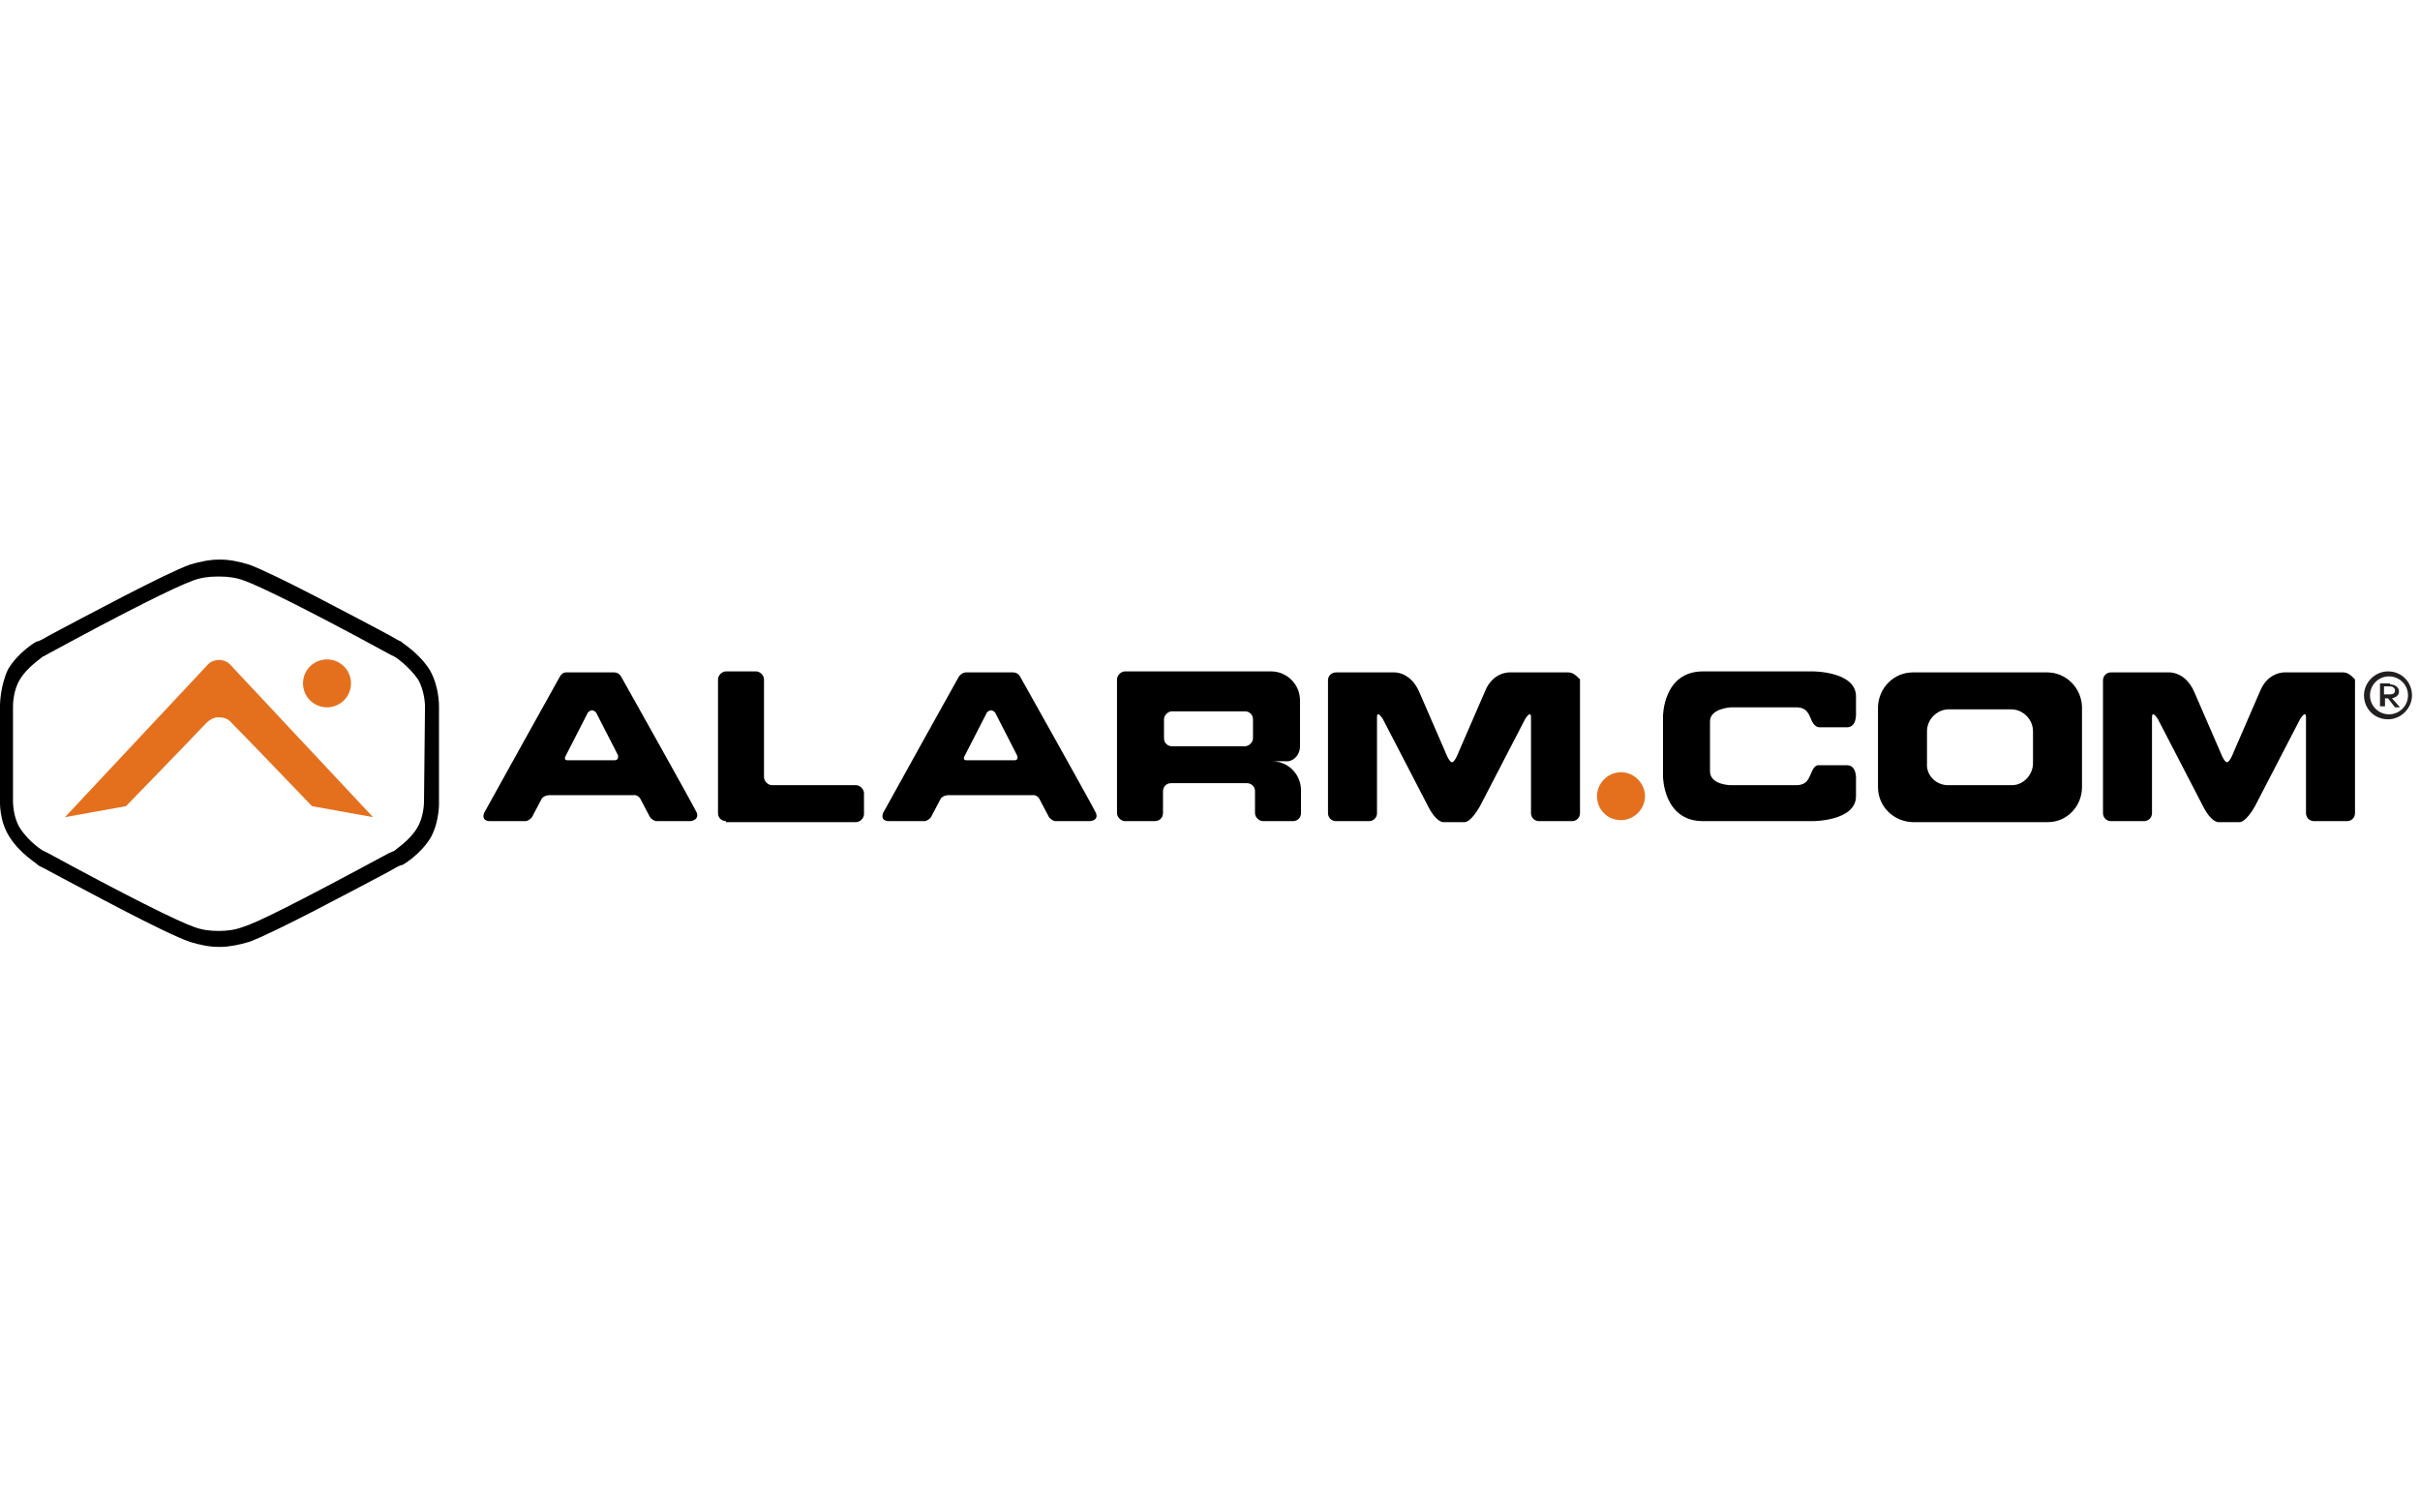 <?xml version="1.0" encoding="UTF-8"?>
<svg width="400px" height="250px" viewBox="0 0 400 250" version="1.1" xmlns="http://www.w3.org/2000/svg" xmlns:xlink="http://www.w3.org/1999/xlink">
    <title>Logos</title>
    <g id="Logos" stroke="none" stroke-width="1" fill="none" fill-rule="evenodd">
        <g id="ADCLogo" transform="translate(0, 92)" fill-rule="nonzero">
            <path d="M115.207,42.405 C114.876,41.58 102.645,19.8 102.645,19.8 C102.645,19.8 102.314,19.14 101.488,19.14 L97.521,19.14 L93.554,19.14 C92.893,19.14 92.562,19.8 92.562,19.8 C92.562,19.8 80.331,41.745 80,42.405 C79.504,43.89 81.157,43.725 81.157,43.725 L86.942,43.725 C87.603,43.56 87.934,43.065 87.934,43.065 C87.934,43.065 89.421,40.26 89.587,39.93 C90.083,39.435 90.744,39.435 90.744,39.435 L97.686,39.435 L104.628,39.435 C104.628,39.435 105.289,39.27 105.785,39.93 C105.95,40.26 107.438,43.065 107.438,43.065 C107.438,43.065 107.769,43.56 108.43,43.725 L114.215,43.725 C113.884,43.725 115.537,43.725 115.207,42.405 Z M101.653,33.66 L97.686,33.66 L93.719,33.66 C93.719,33.66 93.058,33.66 93.554,32.835 C93.884,32.175 97.19,25.74 97.19,25.74 C97.19,25.74 97.521,25.41 97.851,25.41 C98.182,25.41 98.512,25.74 98.512,25.74 C98.512,25.74 101.818,32.175 102.149,32.835 C102.314,33.66 101.653,33.66 101.653,33.66 Z" id="Shape" fill="#000000"></path>
            <path d="M120,43.725 C119.339,43.725 118.678,43.23 118.678,42.405 L118.678,20.295 C118.678,19.635 119.339,18.975 120,18.975 L124.959,18.975 C125.62,18.975 126.281,19.635 126.281,20.295 L126.281,36.465 C126.281,37.125 126.942,37.785 127.603,37.785 L141.488,37.785 C142.149,37.785 142.81,38.445 142.81,39.105 L142.81,42.57 C142.81,43.23 142.149,43.89 141.488,43.89 L120,43.89 L120,43.725 Z" id="Path" fill="#000000"></path>
            <path d="M181.157,42.405 C180.826,41.58 168.595,19.8 168.595,19.8 C168.595,19.8 168.264,19.14 167.438,19.14 L163.636,19.14 L159.669,19.14 C159.008,19.14 158.512,19.8 158.512,19.8 C158.512,19.8 146.281,41.745 145.95,42.405 C145.455,43.89 147.107,43.725 147.107,43.725 L152.893,43.725 C153.554,43.56 153.884,43.065 153.884,43.065 C153.884,43.065 155.372,40.26 155.537,39.93 C156.033,39.435 156.694,39.435 156.694,39.435 L163.636,39.435 L170.579,39.435 C170.579,39.435 171.24,39.27 171.736,39.93 C171.901,40.26 173.388,43.065 173.388,43.065 C173.388,43.065 173.719,43.56 174.38,43.725 L180.165,43.725 C180,43.725 181.653,43.725 181.157,42.405 Z M167.769,33.66 L163.636,33.66 L159.669,33.66 C159.669,33.66 159.008,33.66 159.504,32.835 C159.835,32.175 163.14,25.74 163.14,25.74 C163.14,25.74 163.471,25.41 163.802,25.41 C164.132,25.41 164.463,25.74 164.463,25.74 C164.463,25.74 167.769,32.175 168.099,32.835 C168.43,33.66 167.769,33.66 167.769,33.66 Z" id="Shape" fill="#000000"></path>
            <path d="M214.876,31.35 L214.876,23.76 C214.876,21.12 212.727,18.975 210.083,18.975 L188.43,18.975 L188.43,18.975 L185.95,18.975 C185.289,18.975 184.628,19.635 184.628,20.295 L184.628,42.405 C184.628,43.065 185.289,43.725 185.95,43.725 L190.909,43.725 C191.57,43.725 192.231,43.23 192.231,42.405 L192.231,38.775 C192.231,38.115 192.727,37.455 193.554,37.455 L206.116,37.455 C206.777,37.455 207.438,37.95 207.438,38.775 L207.438,42.405 C207.438,43.065 208.099,43.725 208.76,43.725 L213.719,43.725 C214.38,43.725 215.041,43.23 215.041,42.405 L215.041,38.61 C215.041,35.97 212.893,33.825 210.248,33.825 L212.397,33.825 C213.719,33.99 214.876,32.835 214.876,31.35 Z M192.397,26.895 C192.397,26.235 193.058,25.575 193.719,25.575 L205.785,25.575 C206.446,25.575 207.107,26.07 207.107,26.895 L207.107,30.03 C207.107,30.69 206.446,31.35 205.785,31.35 L193.719,31.35 C193.058,31.35 192.397,30.855 192.397,30.03 L192.397,26.895 Z" id="Shape" fill="#000000"></path>
            <path d="M259.174,19.14 L254.545,19.14 L253.719,19.14 L249.587,19.14 C249.587,19.14 246.777,18.975 245.455,22.275 L241.157,32.175 C241.157,32.175 240.496,33.99 240,33.99 C239.504,33.99 238.843,32.175 238.843,32.175 L234.545,22.275 C233.058,18.975 230.413,19.14 230.413,19.14 L226.281,19.14 L225.455,19.14 L220.826,19.14 C220.165,19.14 219.504,19.635 219.504,20.46 L219.504,42.405 C219.504,43.065 220,43.725 220.826,43.725 L226.281,43.725 C226.942,43.725 227.603,43.23 227.603,42.405 L227.603,26.565 C227.603,25.245 228.595,26.895 228.595,26.895 L236.033,41.25 C237.355,43.89 238.512,43.89 238.512,43.89 L240.331,43.89 L242.149,43.89 C242.149,43.89 243.14,43.89 244.628,41.25 L252.066,26.895 C252.066,26.895 253.058,25.245 253.058,26.565 L253.058,42.405 C253.058,43.065 253.554,43.725 254.38,43.725 L259.835,43.725 C260.496,43.725 261.157,43.23 261.157,42.405 L261.157,20.295 C260.496,19.635 260,19.14 259.174,19.14 Z" id="Path" fill="#000000"></path>
            <path d="M338.347,19.14 L327.273,19.14 L327.273,19.14 L316.198,19.14 C313.058,19.14 310.579,21.615 310.413,24.75 L310.413,38.115 C310.413,41.25 312.893,43.725 316.033,43.89 L327.273,43.89 L327.273,43.89 L338.512,43.89 C341.653,43.89 344.132,41.25 344.132,38.115 L344.132,24.75 C343.967,21.615 341.488,19.14 338.347,19.14 Z M332.397,25.245 C334.38,25.245 336.033,26.895 336.033,28.875 L336.033,34.155 C336.033,36.135 334.38,37.785 332.562,37.785 L321.983,37.785 C320,37.785 318.347,36.135 318.512,34.155 L318.512,28.875 C318.512,26.895 320.165,25.245 322.149,25.245 L332.397,25.245 Z" id="Shape" fill="#000000"></path>
            <path d="M387.273,19.14 L382.645,19.14 L381.818,19.14 L377.686,19.14 C377.686,19.14 374.876,18.975 373.554,22.275 L369.256,32.175 C369.256,32.175 368.595,33.99 368.099,33.99 C367.603,33.99 366.942,32.175 366.942,32.175 L362.645,22.275 C361.157,18.975 358.512,19.14 358.512,19.14 L354.38,19.14 L353.554,19.14 L348.926,19.14 C348.264,19.14 347.603,19.635 347.603,20.46 L347.603,42.405 C347.603,43.065 348.099,43.725 348.926,43.725 L354.38,43.725 C355.041,43.725 355.702,43.23 355.702,42.405 L355.702,26.565 C355.702,25.245 356.694,26.895 356.694,26.895 L364.132,41.25 C365.455,43.89 366.612,43.89 366.612,43.89 L368.43,43.89 L370.248,43.89 C370.248,43.89 371.24,43.89 372.727,41.25 L380.165,26.895 C380.165,26.895 381.157,25.245 381.157,26.565 L381.157,42.405 C381.157,43.065 381.653,43.725 382.479,43.725 L387.934,43.725 C388.595,43.725 389.256,43.23 389.256,42.405 L389.256,20.295 C388.595,19.635 388.099,19.14 387.273,19.14 Z" id="Path" fill="#000000"></path>
            <path d="M263.967,39.6 C263.967,37.455 265.785,35.64 267.934,35.64 C270.083,35.64 271.901,37.455 271.901,39.6 C271.901,41.745 270.083,43.56 267.934,43.56 C265.62,43.56 263.967,41.745 263.967,39.6 L263.967,39.6 Z" id="Path" fill="#E4701E"></path>
            <path d="M282.645,27.225 C282.645,25.08 286.116,24.915 286.116,24.915 C286.116,24.915 294.876,24.915 296.86,24.915 C298.843,24.915 299.008,26.235 299.504,27.225 C300,28.215 300.661,28.215 300.661,28.215 C300.661,28.215 303.636,28.215 305.289,28.215 C306.942,28.215 306.777,25.905 306.777,25.905 C306.777,25.905 306.777,25.905 306.777,23.1 C306.777,18.975 299.669,18.975 299.669,18.975 C299.669,18.975 288.099,18.975 281.488,18.975 C274.876,18.975 274.876,26.4 274.876,26.4 L274.876,36.3 C274.876,36.3 274.876,43.725 281.488,43.725 C288.099,43.725 299.669,43.725 299.669,43.725 C299.669,43.725 306.777,43.725 306.777,39.6 C306.777,36.795 306.777,36.795 306.777,36.795 C306.777,36.795 306.942,34.485 305.289,34.485 C303.802,34.485 300.661,34.485 300.661,34.485 C300.661,34.485 300,34.32 299.504,35.475 C299.008,36.465 298.843,37.785 296.86,37.785 C294.876,37.785 286.116,37.785 286.116,37.785 C286.116,37.785 282.645,37.785 282.645,35.475 L282.645,27.225 Z" id="Path" fill="#000000"></path>
            <path d="M398.678,22.935 C398.678,25.08 396.86,26.895 394.711,26.895 C392.397,26.895 390.744,25.08 390.744,22.935 C390.744,20.79 392.562,18.975 394.711,18.975 C397.025,18.975 398.678,20.79 398.678,22.935 Z M398.017,22.935 C398.017,21.12 396.529,19.8 394.876,19.8 C393.058,19.8 391.736,21.285 391.736,22.935 C391.736,24.75 393.223,26.07 394.876,26.07 C396.529,26.07 398.017,24.75 398.017,22.935 Z M395.041,21.12 C395.868,21.12 396.529,21.615 396.529,22.275 C396.529,22.935 396.033,23.265 395.372,23.43 L396.694,24.915 L395.868,24.915 L394.711,23.43 L394.215,23.43 L394.215,24.75 L393.388,24.75 L393.388,20.955 L395.041,20.955 L395.041,21.12 Z M394.05,21.615 L394.05,22.77 L395.041,22.77 C395.537,22.77 395.868,22.605 395.868,22.11 C395.868,21.78 395.537,21.45 395.041,21.45 L394.05,21.45 L394.05,21.615 Z" id="Shape" fill="#231F20"></path>
            <path d="M38.017,17.82 C38.017,17.82 38.017,17.82 38.017,17.82 C37.025,16.83 35.372,16.83 34.38,17.82 C34.38,17.82 34.38,17.82 34.38,17.82 L10.744,43.065 L20.826,41.25 C20.826,41.25 31.736,30.03 34.05,27.555 C34.876,26.73 35.537,26.565 36.198,26.565 C36.86,26.565 37.686,26.73 38.347,27.555 C40.661,29.865 51.57,41.25 51.57,41.25 L61.653,43.065 L38.017,17.82 Z" id="Path" fill="#E4701E"></path>
            <path d="M72.562,40.425 L72.562,24.75 C72.562,24.42 72.562,21.45 71.074,18.81 C69.256,15.84 66.281,14.19 66.281,14.025 C66.116,14.025 65.289,13.53 64.132,12.87 C58.512,9.9 45.289,2.805 41.157,1.32 C39.504,0.825 38.017,0.495 36.364,0.495 L36.198,0.495 C34.711,0.495 33.058,0.825 31.405,1.32 C27.273,2.805 14.05,9.9 8.43,12.87 C7.273,13.53 6.446,14.025 6.116,14.025 C5.95,14.025 2.975,15.84 1.322,18.645 C6.67695066e-14,21.45 6.67695066e-14,24.585 6.67695066e-14,24.585 L6.67695066e-14,40.26 C6.67695066e-14,40.425 -0.165,43.56 1.488,46.2 C3.306,49.17 6.281,50.82 6.281,50.985 C6.446,51.15 7.273,51.48 8.43,52.14 C14.05,55.11 27.107,62.205 31.405,63.69 C33.058,64.185 34.545,64.515 36.198,64.515 L36.364,64.515 C37.851,64.515 39.504,64.185 41.157,63.69 C45.289,62.205 58.512,55.11 64.132,52.14 C65.289,51.48 66.116,50.985 66.446,50.985 C66.612,50.985 69.587,49.17 71.24,46.365 C72.727,43.56 72.562,40.425 72.562,40.425 Z M70.083,40.425 C70.083,40.59 70.083,43.065 68.926,44.88 C67.769,46.86 65.455,48.345 65.124,48.675 L65.124,48.675 C64.959,48.675 64.793,48.84 64.298,49.005 C48.099,57.75 42.314,60.555 40.165,61.215 C38.843,61.71 37.521,61.875 36.198,61.875 L36.033,61.875 C34.711,61.875 33.388,61.71 32.066,61.215 C29.256,60.225 20.661,55.935 7.934,49.005 C7.603,48.84 7.273,48.675 7.273,48.675 C7.107,48.675 4.793,47.19 3.306,44.88 C2.149,43.065 2.149,40.59 2.149,40.425 L2.149,24.75 C2.149,24.585 2.149,22.11 3.306,20.295 C4.463,18.315 6.777,16.83 7.107,16.5 L7.107,16.5 C7.273,16.5 7.438,16.335 7.769,16.17 C20.496,9.24 29.091,4.95 31.901,3.96 C33.223,3.465 34.545,3.3 35.868,3.3 L36.364,3.3 C37.686,3.3 39.008,3.465 40.331,3.96 C43.14,4.95 51.736,9.24 64.463,16.17 C64.793,16.335 65.124,16.5 65.124,16.5 C65.289,16.5 67.603,18.15 69.091,20.295 C70.248,22.275 70.248,24.75 70.248,24.75 L70.083,40.425 Z" id="Shape" fill="#000000"></path>
            <ellipse id="Oval" fill="#E4701E" cx="54.05" cy="20.955" rx="3.967" ry="3.96"></ellipse>
        </g>
    </g>
</svg>